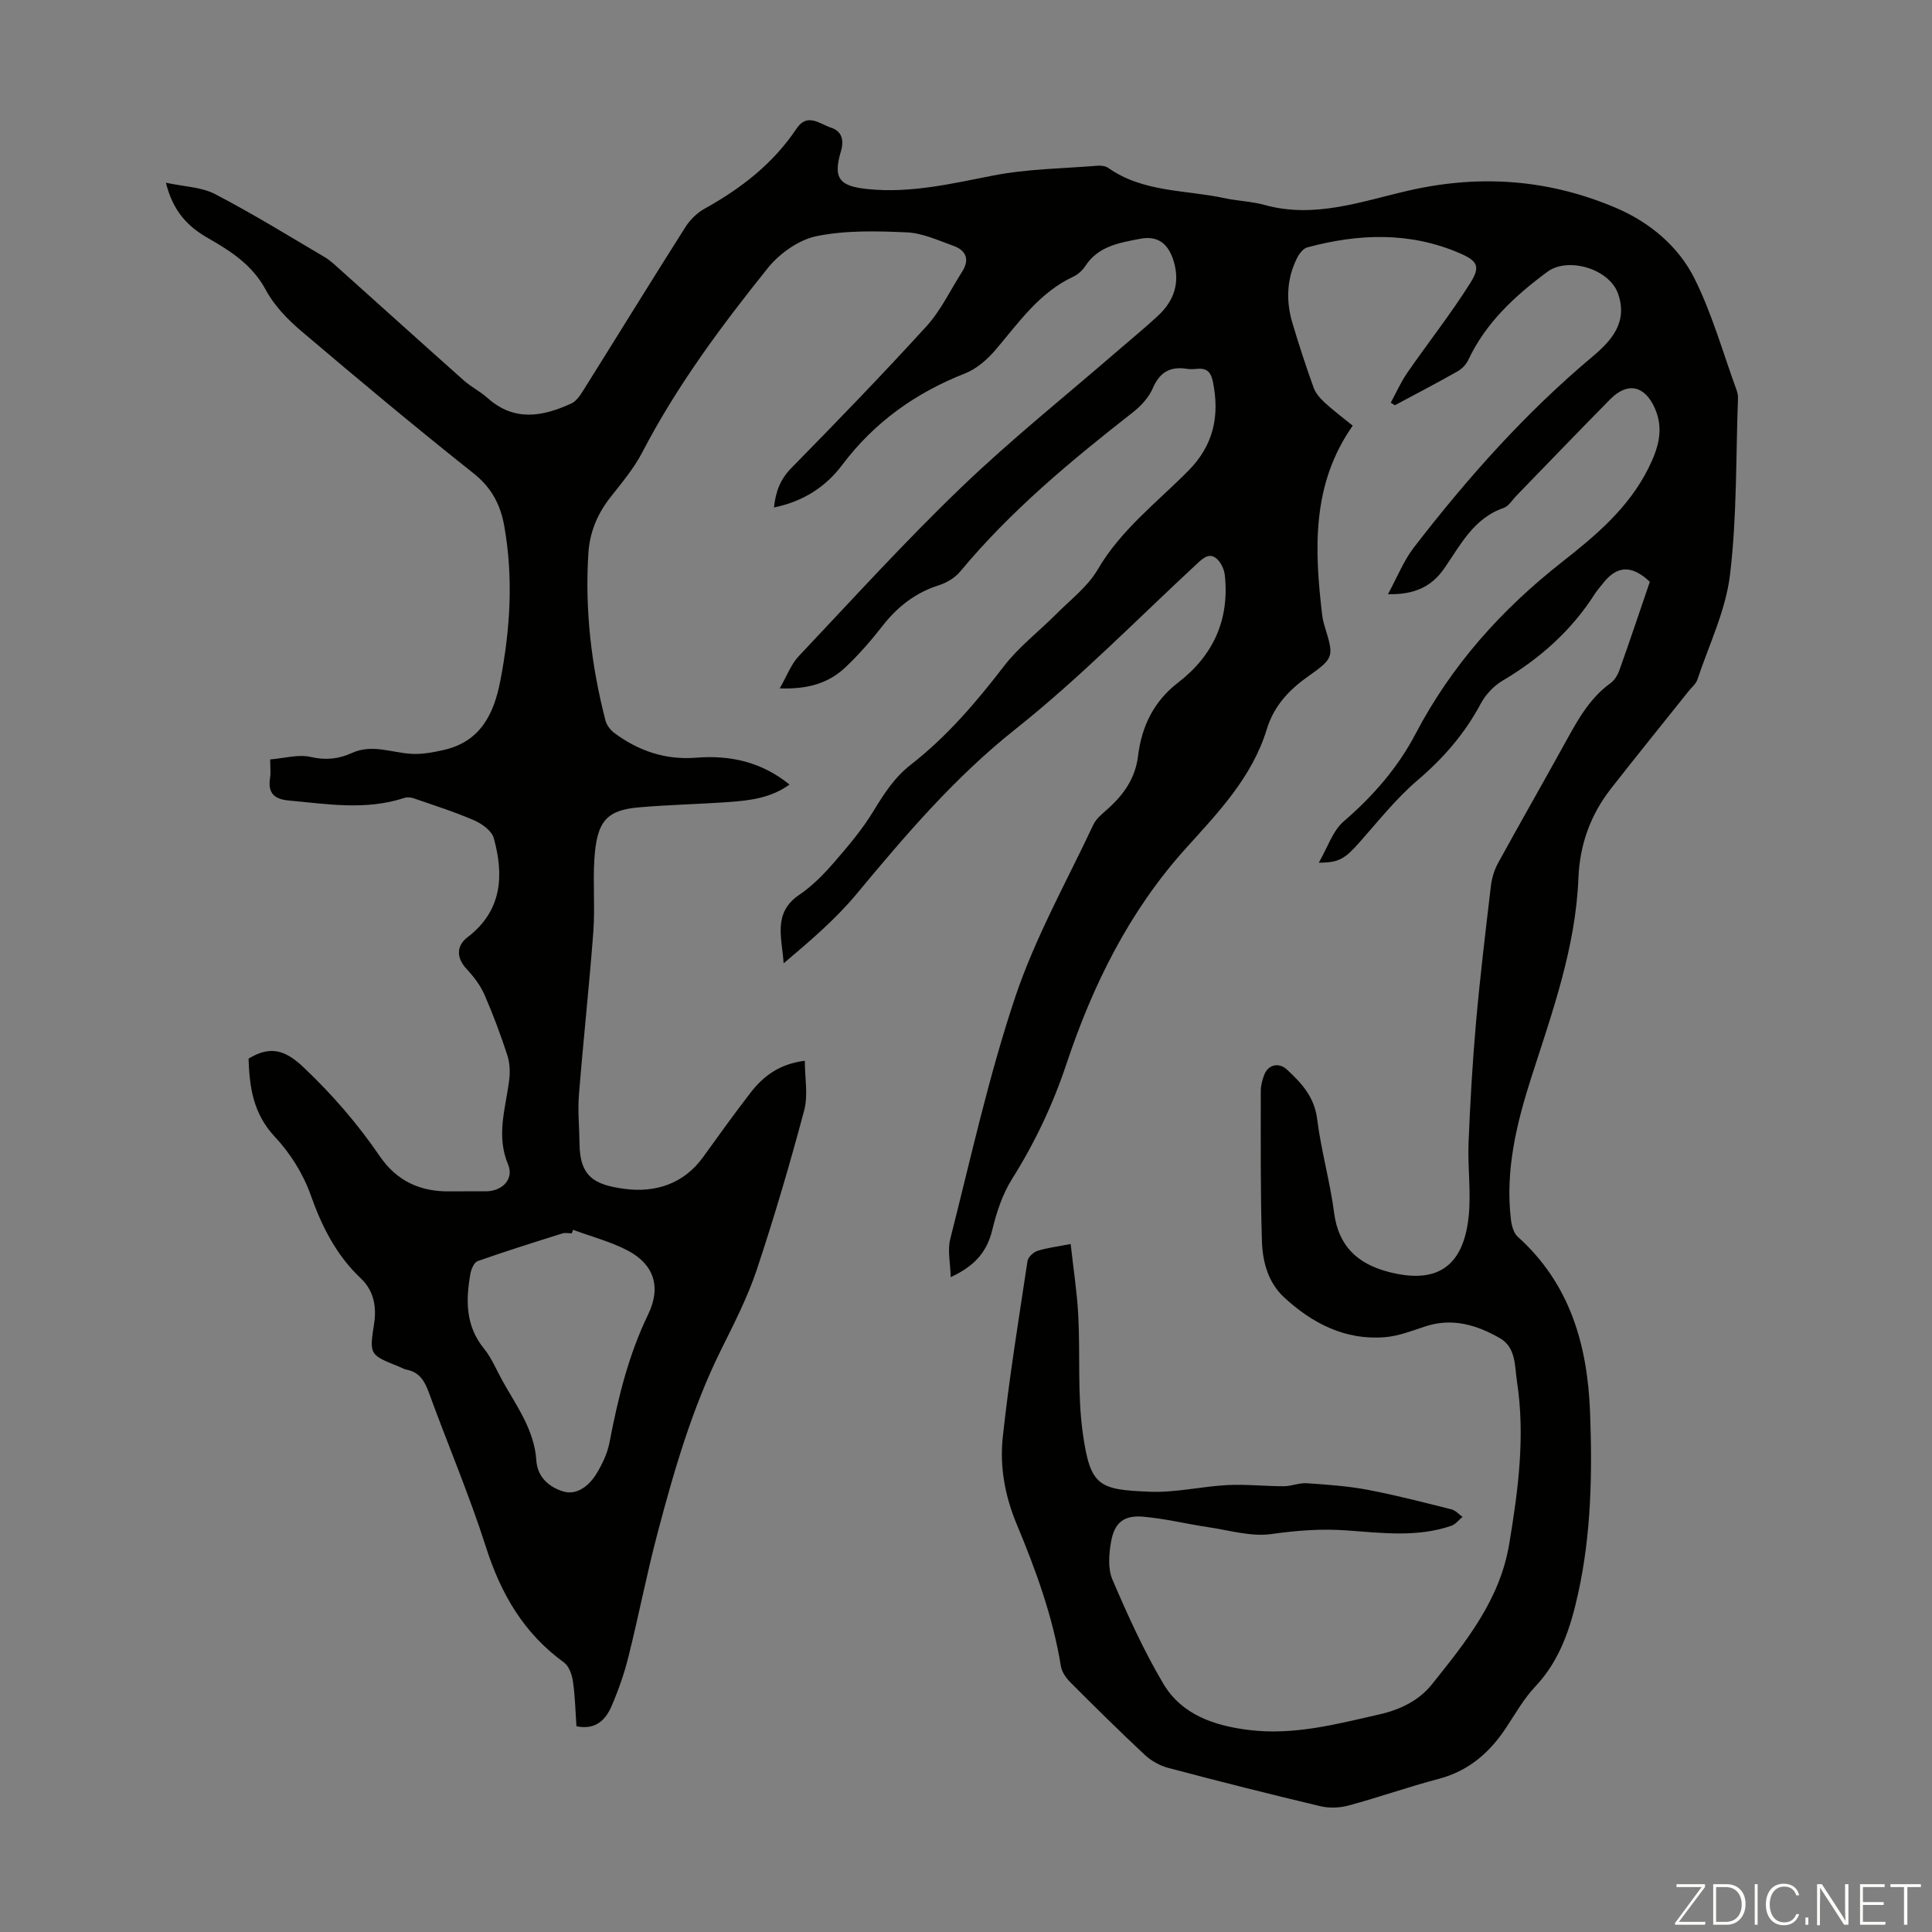 <svg enable-background="new 0 0 400 400" viewBox="0 0 400 400" xmlns="http://www.w3.org/2000/svg"><rect x="0" y="0" width="400" height="400" fill="#808080" stroke="none"/><g fill="#fbfcfa"><path d="m346.9 398 5.4-7.3h-5.2v-.6h5.9v.6l-5.4 7.2h5.5l-.1.6h-6.2v-.5z"/><path d="m354.7 390.1h2.8c2.3 0 3.9 1.6 3.9 4.1s-1.6 4.3-3.9 4.3h-2.8zm.6 7.8h2c2.2 0 3.3-1.6 3.3-3.6 0-1.8-1-3.6-3.3-3.6h-2z"/><path d="m363.9 390.1v8.4h-.6v-8.4z"/><path d="m372.5 396.3c-.4 1.3-1.4 2.3-3.2 2.3-2.4 0-3.7-1.9-3.7-4.3 0-2.3 1.2-4.3 3.7-4.3 1.8 0 2.9 1 3.2 2.4h-.6c-.4-1.1-1.1-1.8-2.5-1.8-2.1 0-3 1.9-3 3.7s.9 3.7 3 3.7c1.4 0 2.1-.7 2.5-1.7z"/><path d="m373.8 398.5v-1.5h.6v1.5z"/><path d="m376.2 398.5v-8.4h1c1.3 2 4.4 6.7 4.9 7.6-.1-1.2-.1-2.4-.1-3.8v-3.8h.7v8.4h-.9c-1.2-1.9-4.4-6.8-5-7.7.1 1.1 0 2.3 0 3.9v3.9h-.6z"/><path d="m390 394.4h-4.3v3.5h4.7l-.1.6h-5.2v-8.4h5.1v.6h-4.5v3.1h4.3z"/><path d="m394.2 390.7h-2.8v-.6h6.3v.6h-2.8v7.8h-.7z"/></g><path d="m51.46 219.18c4.81-2.95 7.93-1.49 11.49 1.89 5.89 5.59 11.12 11.64 15.67 18.3 3.56 5.2 8.45 7.4 14.59 7.29 2.46-.04 4.93.01 7.39-.01 3.44-.03 5.86-2.55 4.59-5.57-2.52-5.98-.5-11.64.23-17.45.21-1.69.14-3.57-.39-5.18-1.39-4.24-2.95-8.45-4.74-12.54-.86-1.94-2.24-3.75-3.7-5.31-2.04-2.17-2.2-4.71.17-6.52 7.31-5.57 7.56-12.98 5.47-20.56-.42-1.51-2.44-2.98-4.07-3.68-4.08-1.77-8.34-3.12-12.55-4.57-.59-.2-1.35-.25-1.93-.06-7.94 2.61-15.93 1.26-23.94.52-3.17-.29-4.3-1.7-3.82-4.75.16-.98.02-2 .02-3.75 2.89-.23 5.84-1.11 8.44-.5 3.09.71 5.8.39 8.42-.81 4.27-1.96 8.32-.05 12.48.16 2.21.11 4.5-.33 6.69-.83 7.52-1.74 10.3-7.46 11.61-14.28 2.06-10.62 2.73-21.29.83-32.02-.78-4.4-2.59-7.95-6.34-10.93-12.1-9.6-23.95-19.51-35.72-29.5-2.83-2.4-5.59-5.27-7.32-8.5-2.79-5.19-7.29-8.05-12.04-10.77-4.17-2.39-7.19-5.56-8.64-11.42 3.78.82 7.34.88 10.17 2.35 7.73 4.02 15.17 8.61 22.68 13.04 1.23.73 2.29 1.77 3.37 2.73 8.5 7.61 16.97 15.27 25.5 22.85 1.5 1.33 3.36 2.24 4.85 3.58 5.53 4.97 11.44 3.89 17.4 1.14.99-.46 1.77-1.62 2.4-2.62 7.07-11.28 14.04-22.62 21.17-33.86.96-1.52 2.42-2.97 3.98-3.83 7.55-4.18 14.2-9.33 19.05-16.59 2.24-3.35 4.81-.94 7.11-.2 2.27.73 2.77 2.59 2.07 4.91-1.68 5.63-.31 7.25 5.68 7.83 8.85.87 17.28-1.14 25.86-2.82 7.06-1.38 14.37-1.44 21.58-2.03.74-.06 1.67.06 2.25.47 7.26 5.09 15.97 4.5 24.08 6.25 2.73.59 5.59.66 8.26 1.4 10.41 2.9 20.22-.79 29.99-3.01 14.76-3.35 28.93-2.26 42.7 3.59 7.01 2.98 13 7.95 16.36 14.72 3.65 7.34 5.88 15.38 8.71 23.12.19.52.28 1.1.26 1.65-.45 12.18-.2 24.44-1.65 36.5-.89 7.4-4.35 14.49-6.75 21.69-.3.9-1.18 1.6-1.8 2.38-5.37 6.73-10.79 13.42-16.1 20.21-4.25 5.44-6.47 11.62-6.74 18.58-.57 14.27-5.36 27.56-9.67 40.97-3.09 9.61-5.52 19.4-4.3 29.66.15 1.24.55 2.79 1.41 3.56 10.87 9.77 14.46 22.48 14.98 36.47.47 12.56.24 25.11-2.48 37.41-1.53 6.92-3.68 13.76-8.84 19.22-2.43 2.57-4.21 5.77-6.19 8.74-3.41 5.1-7.74 8.8-13.85 10.41-6.26 1.65-12.39 3.82-18.64 5.51-1.83.5-3.98.58-5.82.15-10.55-2.51-21.06-5.16-31.54-7.94-1.73-.46-3.51-1.46-4.82-2.68-5.23-4.89-10.33-9.93-15.39-15-.9-.9-1.79-2.15-1.99-3.35-1.66-10.24-5.18-19.9-9.14-29.39-2.45-5.87-3.55-11.92-2.9-18.01 1.31-12.21 3.29-24.34 5.12-36.49.12-.81 1.21-1.84 2.06-2.12 2-.64 4.12-.88 6.88-1.42.55 5.03 1.31 9.86 1.57 14.71.43 8.15-.19 16.41.94 24.44 1.55 11.07 3.32 11.71 13.9 12.14 5.31.21 10.66-1.1 16.01-1.38 3.87-.2 7.77.24 11.66.24 1.62 0 3.25-.73 4.84-.62 4.22.29 8.48.58 12.63 1.37 5.81 1.1 11.56 2.6 17.3 4.04.84.21 1.52 1.02 2.28 1.55-.77.63-1.44 1.55-2.32 1.85-7.09 2.43-14.39 1.48-21.62.96-5.27-.39-10.39.01-15.64.75-4.22.59-8.73-.79-13.09-1.43-4.52-.67-8.99-1.79-13.53-2.17-3.92-.32-5.86 1.25-6.56 5.16-.45 2.55-.7 5.6.28 7.87 3.15 7.36 6.47 14.71 10.55 21.58 3.8 6.39 10.5 8.66 17.66 9.55 9.33 1.16 18.16-1.2 27.13-3.24 4.43-1.01 8.21-2.96 10.8-6.2 6.96-8.71 14.06-17.42 16-29.03 1.87-11.19 3.35-22.38 1.61-33.7-.49-3.18-.17-7.02-3.54-8.95-4.76-2.73-9.83-4.27-15.41-2.44-2.75.9-5.54 2.01-8.38 2.24-8.21.67-15.01-2.83-20.87-8.24-3.32-3.06-4.46-7.35-4.6-11.6-.33-10.37-.23-20.76-.24-31.15 0-1.09.31-2.23.69-3.27.8-2.17 3.03-2.71 4.71-1.16 3.05 2.81 5.7 5.68 6.27 10.25.82 6.53 2.67 12.93 3.52 19.45.9 6.89 4.87 10.51 11.17 12.18 9.99 2.64 15.54-.94 16.67-11.35.55-5.07-.22-10.27-.01-15.4.33-8.25.81-16.51 1.53-24.73.84-9.47 1.97-18.92 3.09-28.36.19-1.61.68-3.29 1.45-4.71 4.67-8.53 9.52-16.97 14.21-25.49 2.43-4.42 4.88-8.77 9.11-11.83.83-.6 1.49-1.69 1.84-2.68 2.17-6.1 4.23-12.24 6.3-18.31-3.78-3.55-6.84-3.39-9.77.41-.55.71-1.16 1.38-1.64 2.13-4.85 7.6-11.37 13.37-19.1 17.95-1.81 1.07-3.49 2.87-4.49 4.73-3.31 6.22-7.74 11.31-13.11 15.89-4.46 3.81-8.17 8.52-12.09 12.94-2.93 3.3-4.21 4.12-8.34 4.11 1.81-3.11 2.86-6.57 5.17-8.56 6.04-5.2 11.19-11.11 14.83-18.05 7.46-14.25 17.82-25.8 30.4-35.67 6.94-5.44 13.74-11.17 17.83-19.36 2.02-4.05 3.32-8.06 1.32-12.51-2.08-4.64-5.63-5.43-9.2-1.81-6.53 6.61-12.96 13.32-19.43 19.98-.86.88-1.59 2.17-2.64 2.53-6.26 2.16-8.94 7.7-12.35 12.59-2.54 3.64-6.08 5.41-11.61 5.27 1.95-3.59 3.25-6.9 5.33-9.62 11.09-14.4 23.11-27.91 37.09-39.63 3.87-3.25 7.33-7.11 5.19-13.05-1.83-5.07-10.35-7.6-14.61-4.44-6.72 4.98-12.73 10.51-16.37 18.25-.44.94-1.32 1.85-2.23 2.36-4.27 2.42-8.63 4.69-12.96 7.01-.29-.18-.57-.36-.86-.53 1.14-2.09 2.11-4.3 3.46-6.25 4.31-6.22 9.02-12.18 13.04-18.58 2.12-3.38 1.45-4.54-2.25-6.13-10.33-4.45-20.92-4.05-31.53-1.19-.87.23-1.7 1.35-2.15 2.26-2.14 4.31-2.28 8.85-.93 13.4 1.34 4.5 2.8 8.96 4.39 13.38.42 1.18 1.39 2.26 2.34 3.13 1.8 1.65 3.77 3.12 5.76 4.74-8.55 12.17-7.93 25.61-6.33 39.19.09.77.27 1.54.5 2.28 1.94 6.39 2.07 6.56-3.54 10.54-3.98 2.82-7 6.16-8.43 10.85-3.05 9.97-10.06 17.23-16.79 24.69-11.67 12.95-19.22 28.21-24.68 44.58-2.81 8.43-6.55 16.34-11.29 23.87-1.97 3.14-3.2 6.9-4.08 10.55-1.1 4.53-3.66 7.46-8.6 9.74-.06-2.87-.69-5.54-.09-7.9 4.26-16.77 7.97-33.74 13.46-50.11 4.13-12.31 10.61-23.84 16.16-35.66.63-1.33 1.99-2.37 3.13-3.4 3.25-2.94 5.58-6.32 6.13-10.82.74-6.12 3.25-11.32 8.26-15.18 7.31-5.62 10.69-13.03 9.71-22.25-.13-1.2-.78-2.61-1.66-3.4-1.45-1.29-2.69-.29-3.98.9-12.47 11.56-24.42 23.8-37.7 34.35-12.6 10-22.76 21.93-32.9 34.13-4.4 5.29-9.72 9.81-15.11 14.37-.31-5.18-2.33-10.42 3.23-14.18 2.66-1.8 5-4.18 7.12-6.61 2.97-3.42 5.94-6.93 8.28-10.78 2.17-3.58 4.35-6.95 7.69-9.55 7.47-5.81 13.54-12.92 19.3-20.41 3.08-4.01 7.24-7.18 10.84-10.8 2.96-2.98 6.5-5.66 8.56-9.19 4.81-8.24 12.25-13.88 18.75-20.44 5.27-5.32 6.55-11.39 5.1-18.48-.44-2.14-1.38-2.85-3.39-2.64-.66.07-1.36.1-2.01-.01-3.42-.54-5.58.67-7.02 3.99-.84 1.94-2.48 3.73-4.18 5.05-12.8 10.01-25.27 20.35-35.71 32.93-1.07 1.29-2.78 2.32-4.39 2.83-4.88 1.55-8.61 4.46-11.72 8.46-2.33 2.99-4.85 5.88-7.6 8.49-3.45 3.28-7.73 4.63-13.66 4.41 1.54-2.67 2.36-4.99 3.9-6.62 11.14-11.8 22.07-23.84 33.77-35.07 10.31-9.9 21.53-18.87 32.35-28.24 2.79-2.42 5.66-4.75 8.36-7.27 3.28-3.07 4.53-6.8 3.18-11.27-1.09-3.59-3.26-5.33-6.95-4.61-4.22.82-8.65 1.49-11.33 5.63-.59.9-1.52 1.76-2.49 2.21-6.99 3.26-11.21 9.38-15.98 15.01-1.73 2.05-3.99 4.06-6.43 5.02-10.26 4.03-18.79 10.11-25.45 18.96-3.41 4.54-8.07 7.56-14.12 8.8.36-3.34 1.32-5.85 3.61-8.18 9.48-9.66 18.9-19.39 28.01-29.39 2.96-3.26 4.9-7.44 7.31-11.2 1.65-2.57.88-4.47-1.84-5.43-3.14-1.12-6.35-2.62-9.58-2.76-6.23-.28-12.64-.45-18.68.78-3.69.76-7.65 3.56-10.08 6.58-9.66 12.03-18.87 24.43-26.03 38.21-1.74 3.34-4.25 6.3-6.59 9.29-2.71 3.46-4.29 7.24-4.56 11.66-.73 11.72.62 23.22 3.55 34.55.25.96 1.02 1.98 1.84 2.58 5.02 3.73 10.62 5.62 16.94 5.11 7.05-.56 13.55.88 19.32 5.56-3.78 2.75-8.09 3.3-12.41 3.61-6.24.45-12.51.57-18.74 1.11-6.71.58-8.75 2.85-9.25 10.7-.32 5.02.15 10.08-.22 15.09-.85 11.26-2.08 22.49-2.98 33.75-.27 3.33.09 6.7.12 10.06.06 6.91 3.13 8.58 9.39 9.4 6.32.82 12.2-1.02 16.24-6.64 3.2-4.45 6.41-8.9 9.75-13.24 2.66-3.45 5.99-5.99 11.27-6.65 0 3.56.71 7.12-.13 10.27-2.96 11.1-6.21 22.15-9.84 33.05-1.89 5.66-4.66 11.05-7.32 16.42-6.01 12.09-9.74 24.97-13.17 37.93-2.26 8.53-3.93 17.21-6.07 25.77-.86 3.45-2.06 6.86-3.46 10.13-1.25 2.92-3.35 5.03-7.29 4.21-.22-3.09-.28-6.22-.73-9.29-.2-1.39-.82-3.17-1.86-3.92-8.31-6.02-13.05-14.18-16.14-23.86-3.46-10.84-7.95-21.36-11.85-32.07-.87-2.39-1.97-4.17-4.6-4.69-.54-.1-1.03-.41-1.55-.62-6.2-2.48-6.14-2.47-5.16-8.95.53-3.46-.08-6.79-2.72-9.29-5.09-4.81-8.07-10.68-10.4-17.25-1.55-4.39-4.24-8.7-7.43-12.09-4.55-4.87-5.26-10.38-5.45-16.19zm67.19 35.44c-.09.24-.17.48-.26.73-.67 0-1.39-.17-2 .03-5.85 1.84-11.71 3.68-17.5 5.72-.73.26-1.33 1.66-1.5 2.62-.97 5.48-1.03 10.77 2.81 15.49 1.6 1.96 2.58 4.43 3.83 6.67 2.92 5.24 6.6 10.18 7.01 16.47.23 3.61 2.81 5.59 5.54 6.43 2.85.88 5.42-1.19 6.93-3.69 1.19-1.97 2.25-4.19 2.68-6.44 1.75-9.12 3.9-18.03 8-26.51 2.79-5.77 1.11-10.37-4.11-13.17-3.57-1.89-7.6-2.93-11.43-4.35z" fill="#010100"/></svg>
